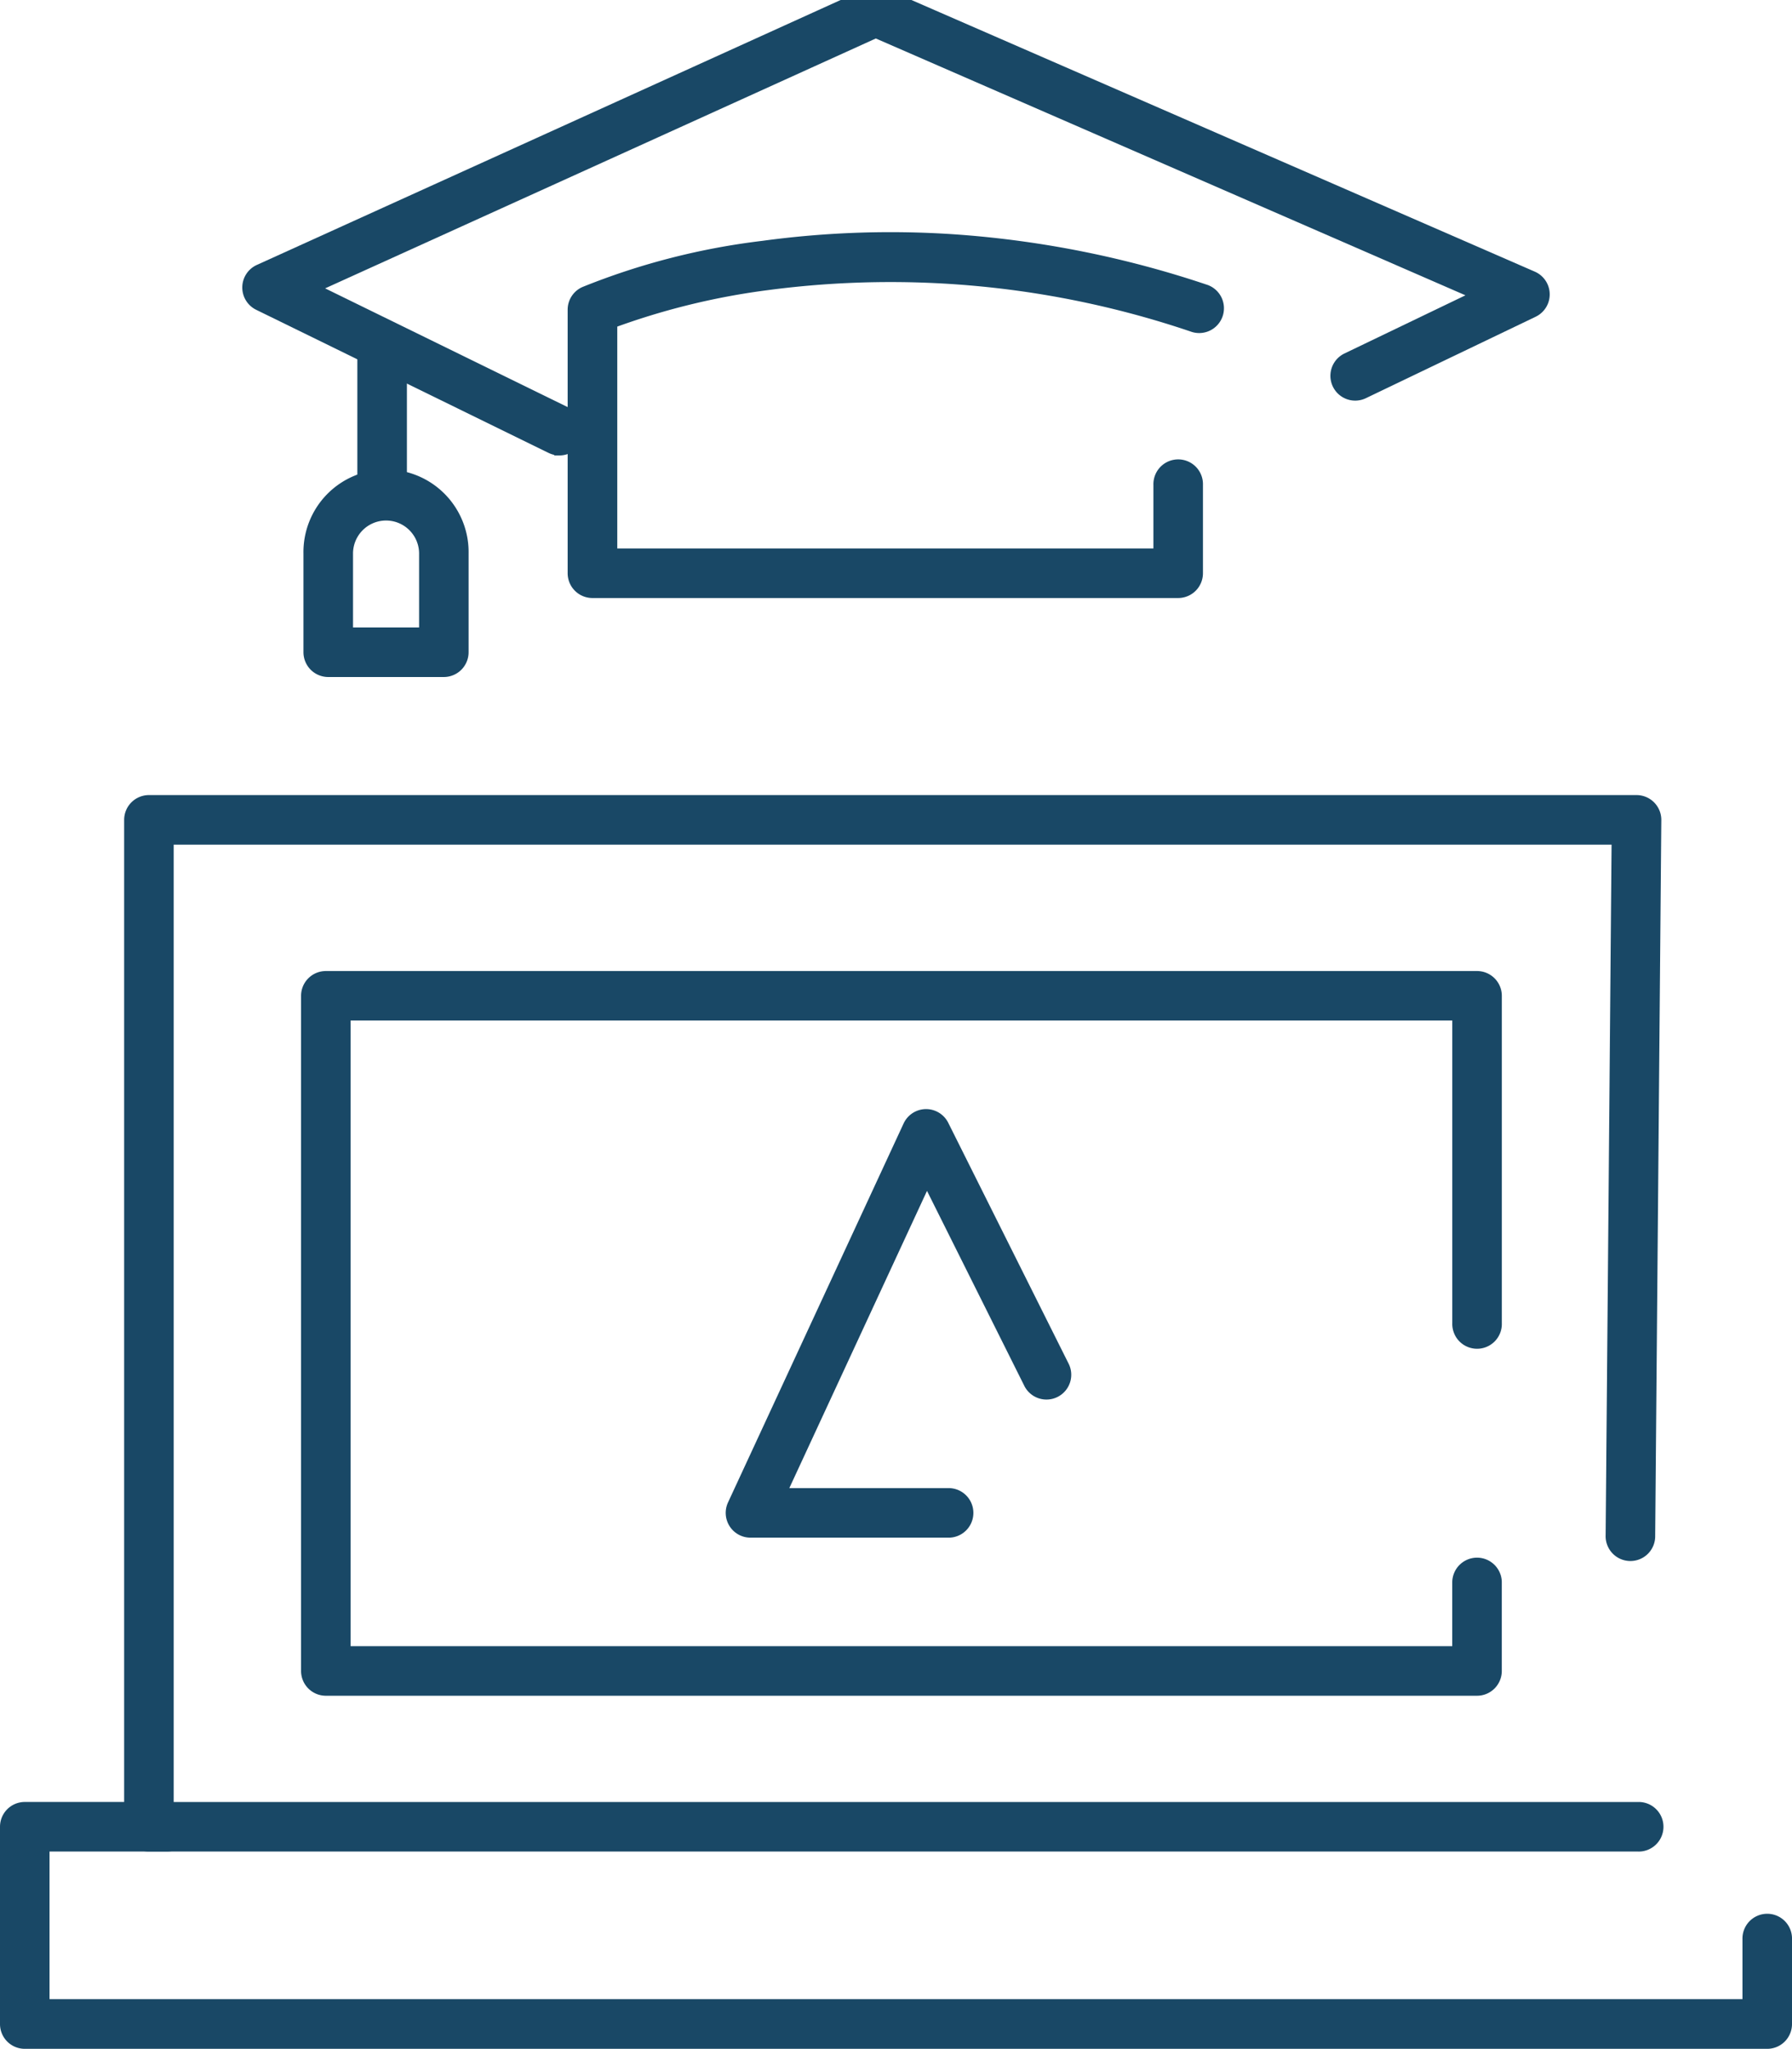 <svg xmlns="http://www.w3.org/2000/svg" xmlns:xlink="http://www.w3.org/1999/xlink" width="56.767" height="64.868" viewBox="0 0 56.767 64.868">
  <defs>
    <clipPath id="clip-path">
      <rect id="Retângulo_3070" data-name="Retângulo 3070" width="55.917" height="64.444" fill="none" stroke="#194866" stroke-width="0.75"/>
    </clipPath>
  </defs>
  <g id="Grupo_3757" data-name="Grupo 3757" transform="translate(0.375)">
    <path id="Caminho_11493" data-name="Caminho 11493" d="M52.8,68.037H5.628a.41.41,0,0,1-.41-.41V35.748a.41.41,0,0,1,.41-.41H52.752a.41.41,0,0,1,.41.413l-.194,22.661a.41.41,0,1,1-.819-.007l.191-22.247H6.037v31.06H52.8a.41.41,0,1,1,0,.819Z" transform="translate(-1.285 -9.79)" fill="#194866" stroke="#194866" stroke-linecap="round" stroke-width="0.75"/>
    <path id="Caminho_11494" data-name="Caminho 11494" d="M55.357,86.724H.16a.41.41,0,0,1-.41-.41V80.068a.41.41,0,0,1,.41-.41H4.68a.41.41,0,0,1,0,.819H.569V85.9H54.948V83.628a.41.41,0,1,1,.819,0v2.686A.41.41,0,0,1,55.357,86.724Z" transform="translate(0.25 -22.231)" fill="#194866" stroke="#194866" stroke-linecap="round" stroke-width="0.75"/>
    <path id="Caminho_11495" data-name="Caminho 11495" d="M49.887,65.278H13.419a.41.41,0,0,1-.41-.41V43.493a.41.41,0,0,1,.41-.41H49.887a.41.41,0,0,1,.41.41V53.862a.41.41,0,1,1-.819,0V43.9H13.829V64.459H49.477V62.046a.41.41,0,0,1,.819,0v2.822A.41.41,0,0,1,49.887,65.278Z" transform="translate(-3.472 -11.964)" fill="#194866" stroke="#194866" stroke-linecap="round" stroke-width="0.75"/>
    <g id="Grupo_3469" data-name="Grupo 3469" transform="translate(0.05 0)" clip-path="url(#clip-path)">
      <path id="Caminho_11496" data-name="Caminho 11496" d="M20.091,13.844a.408.408,0,0,1-.18-.042L10.649,9.271a.41.41,0,0,1,.011-.741L29.938-.214a.41.41,0,0,1,.333,0l20.57,8.959a.41.41,0,0,1,.014.745L45.47,12.072a.41.41,0,0,1-.355-.739l4.578-2.2L30.111.608,11.79,8.917l8.482,4.15a.41.41,0,0,1-.18.778Z" transform="translate(-2.795 0.2)" fill="#194866" stroke="#194866" stroke-linecap="round" stroke-width="0.75"/>
      <path id="Caminho_11497" data-name="Caminho 11497" d="M43.716,21.394H25.16a.41.41,0,0,1-.41-.41V12.64a.41.41,0,0,1,.241-.373,21.927,21.927,0,0,1,5.595-1.434,29.721,29.721,0,0,1,6.171-.194A31.667,31.667,0,0,1,44.491,12.2a.41.41,0,1,1-.259.777A30.017,30.017,0,0,0,30.7,11.645a22.862,22.862,0,0,0-5.128,1.269v7.661H43.306V18.185a.41.41,0,1,1,.819,0v2.8A.41.41,0,0,1,43.716,21.394Z" transform="translate(-6.818 -2.835)" fill="#194866" stroke="#194866" stroke-linecap="round" stroke-width="0.75"/>
      <path id="Linha_77" data-name="Linha 77" d="M-.34,4.24a.41.41,0,0,1-.41-.41V-.34A.41.41,0,0,1-.34-.75a.41.41,0,0,1,.41.41V3.83A.41.41,0,0,1-.34,4.24Z" transform="translate(12.02 11.342)" fill="#194866" stroke="#194866" stroke-linecap="round" stroke-width="0.75"/>
      <path id="Caminho_11498" data-name="Caminho 11498" d="M17.187,26.845H13.525a.41.41,0,0,1-.41-.41V23.312a2.241,2.241,0,1,1,4.481,0v3.123A.41.41,0,0,1,17.187,26.845Zm-3.252-.819h2.843V23.312a1.421,1.421,0,1,0-2.843,0Z" transform="translate(-3.552 -5.785)" fill="#194866" stroke="#194866" stroke-linecap="round" stroke-width="0.75"/>
      <path id="Caminho_11499" data-name="Caminho 11499" d="M38.416,61.977H32.121a.41.41,0,0,1-.372-.582l5.563-12a.41.41,0,0,1,.738-.011l3.806,7.612a.41.41,0,1,1-.733.366L37.7,50.508l-4.936,10.65h5.653a.41.41,0,0,1,0,.819Z" transform="translate(-8.772 -13.668)" fill="#194866" stroke="#194866" stroke-linecap="round" stroke-width="0.75"/>
    </g>
  </g>
</svg>
